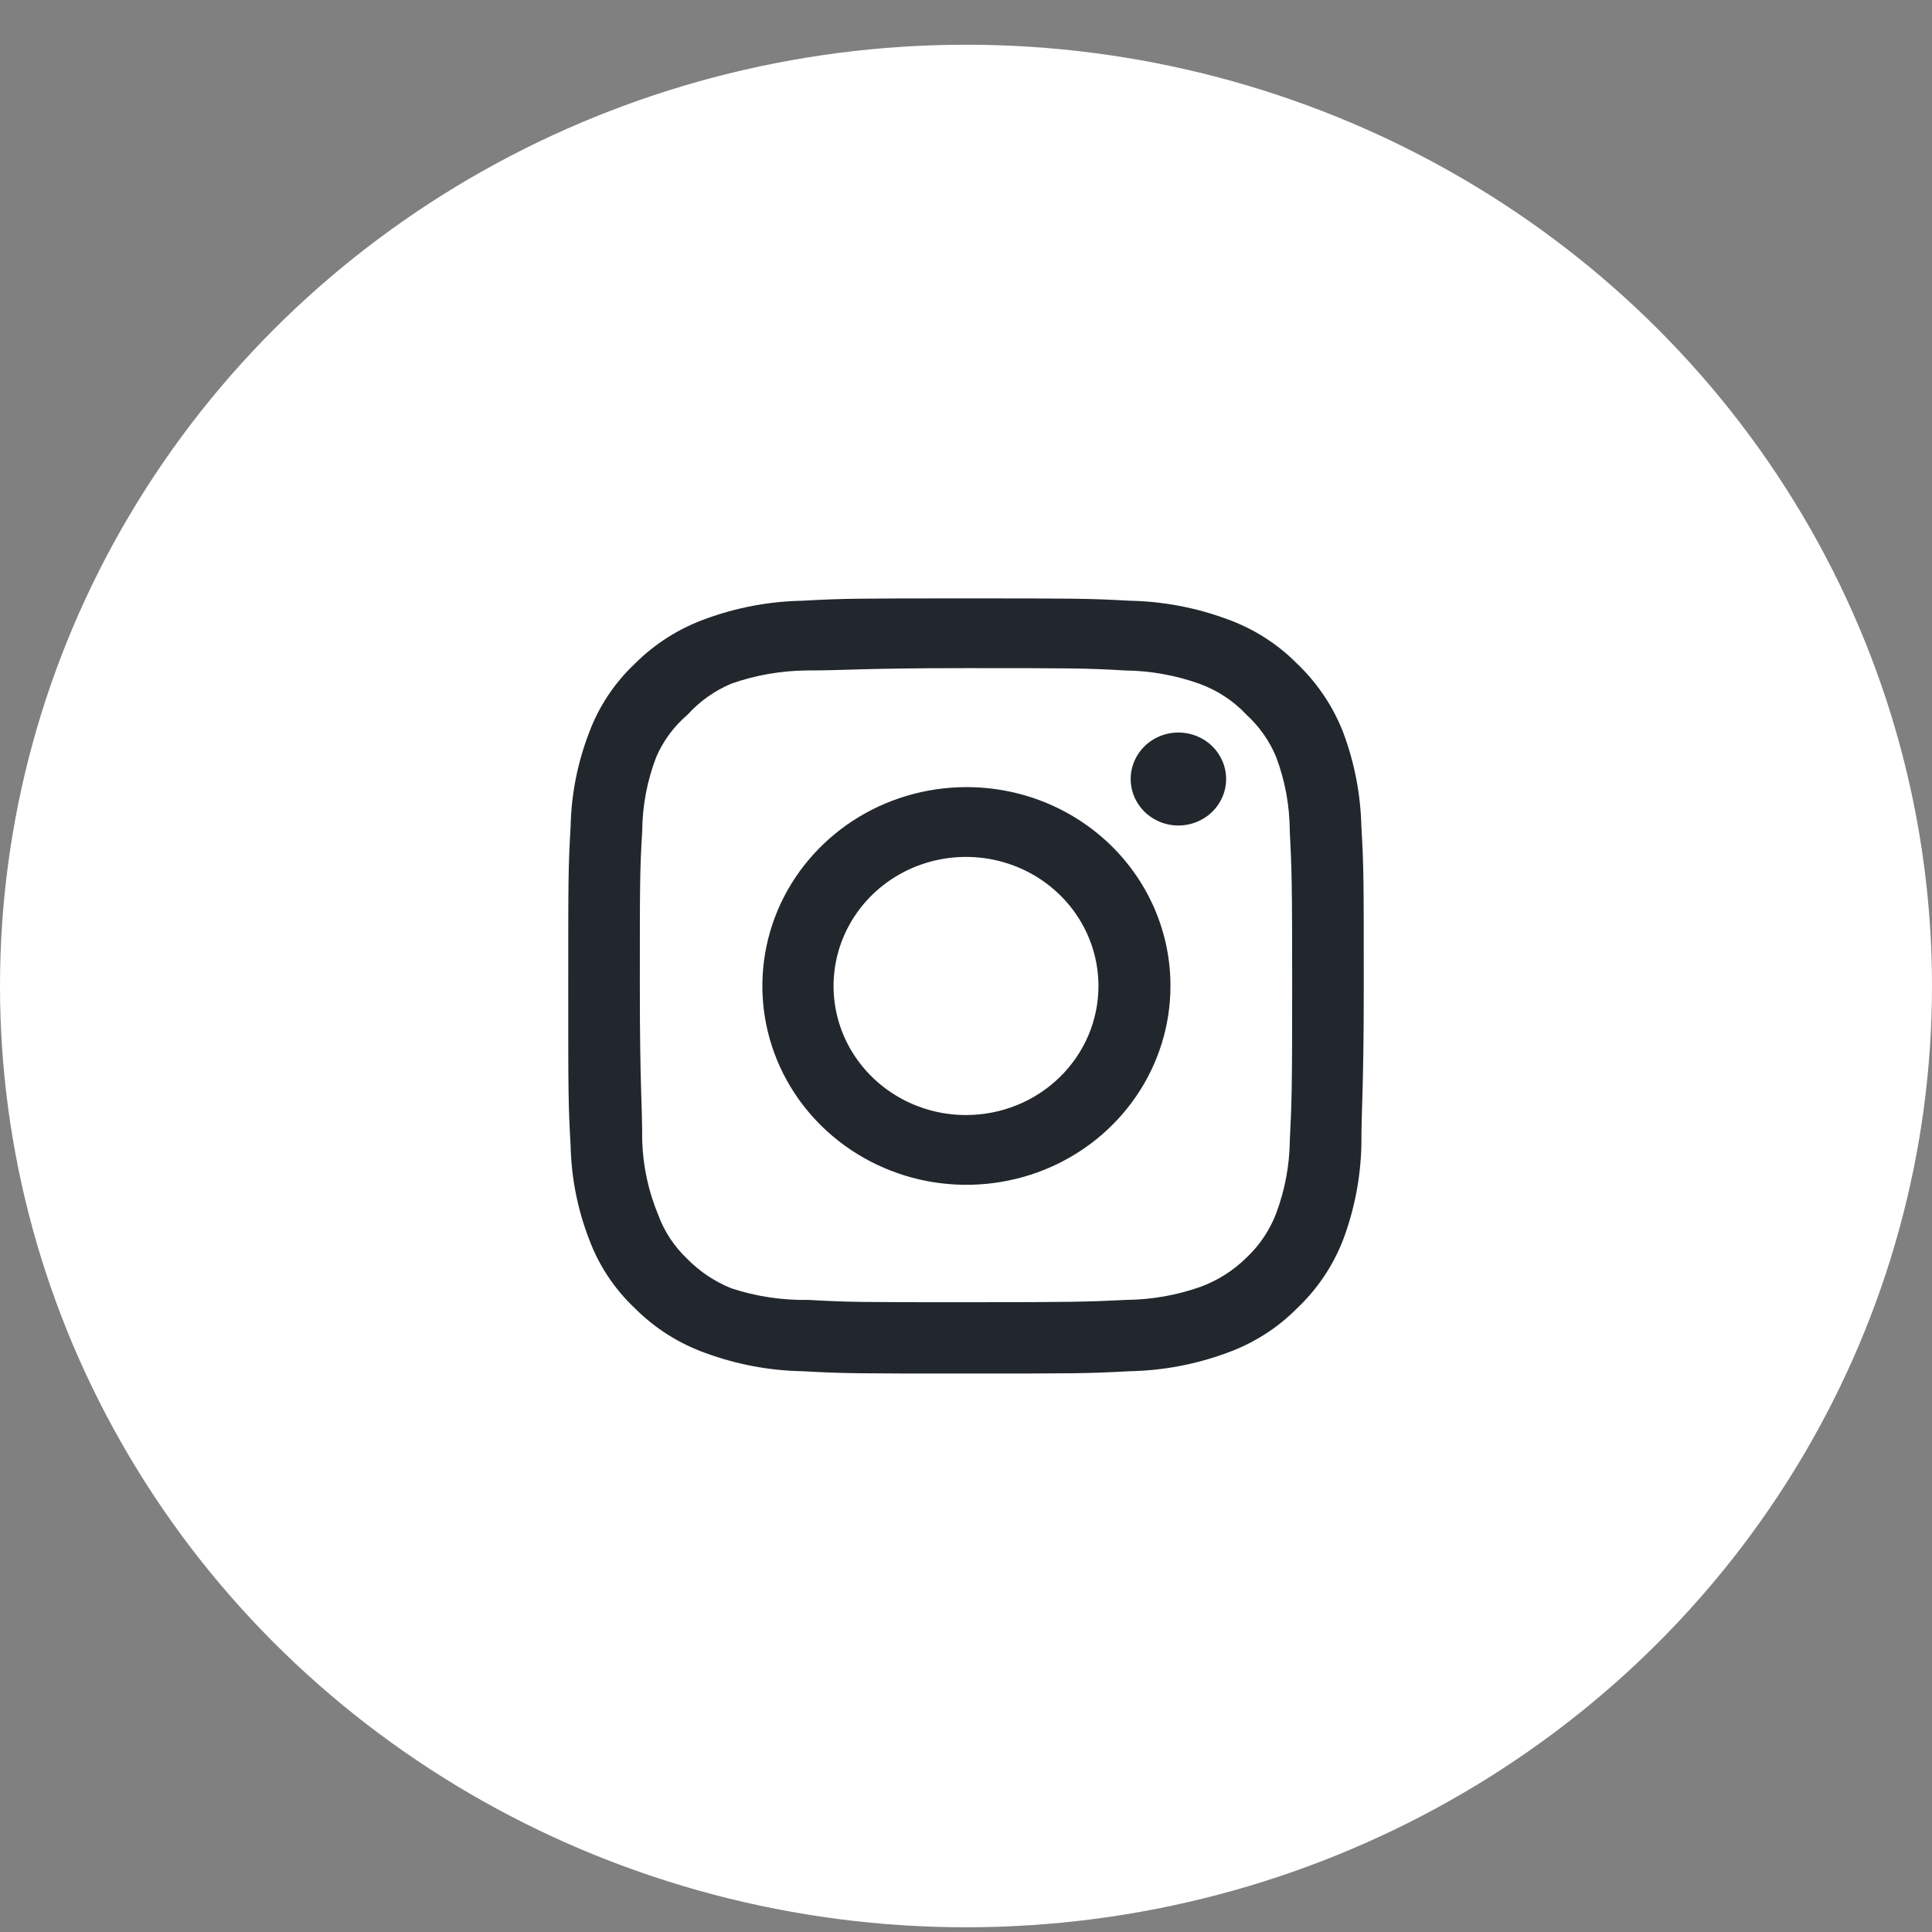 <?xml version="1.0" encoding="UTF-8"?> <svg xmlns="http://www.w3.org/2000/svg" width="34" height="34" viewBox="0 0 34 34" fill="none"><rect x="0" y="0" width="34" height="34" fill="#808080" stroke="none"/><ellipse cx="17" cy="17.352" rx="16.565" ry="17" transform="rotate(90 17 17.352)" fill="white"></ellipse><path d="M20.738 12.891C20.572 12.891 20.41 12.939 20.271 13.029C20.133 13.119 20.026 13.246 19.962 13.396C19.898 13.546 19.882 13.71 19.914 13.869C19.947 14.028 20.027 14.174 20.144 14.288C20.262 14.402 20.411 14.48 20.574 14.512C20.737 14.544 20.906 14.527 21.059 14.465C21.213 14.403 21.344 14.299 21.436 14.164C21.529 14.029 21.578 13.871 21.578 13.709C21.578 13.492 21.489 13.284 21.332 13.13C21.174 12.977 20.961 12.891 20.738 12.891ZM23.958 14.541C23.944 13.976 23.836 13.415 23.636 12.884C23.458 12.429 23.181 12.017 22.824 11.677C22.477 11.327 22.054 11.059 21.585 10.892C21.041 10.692 20.466 10.583 19.884 10.572C19.142 10.531 18.904 10.531 17 10.531C15.096 10.531 14.858 10.531 14.116 10.572C13.534 10.583 12.959 10.692 12.415 10.892C11.947 11.06 11.524 11.329 11.176 11.677C10.817 12.014 10.542 12.427 10.371 12.884C10.165 13.414 10.054 13.975 10.042 14.541C10 15.264 10 15.496 10 17.352C10 19.207 10 19.439 10.042 20.162C10.054 20.728 10.165 21.289 10.371 21.819C10.542 22.276 10.817 22.689 11.176 23.026C11.524 23.375 11.947 23.643 12.415 23.811C12.959 24.011 13.534 24.12 14.116 24.131C14.858 24.172 15.096 24.172 17 24.172C18.904 24.172 19.142 24.172 19.884 24.131C20.466 24.12 21.041 24.011 21.585 23.811C22.054 23.644 22.477 23.376 22.824 23.026C23.183 22.687 23.46 22.275 23.636 21.819C23.836 21.288 23.944 20.728 23.958 20.162C23.958 19.439 24 19.207 24 17.352C24 15.496 24 15.264 23.958 14.541ZM22.698 20.08C22.693 20.513 22.612 20.942 22.46 21.349C22.348 21.645 22.169 21.914 21.935 22.133C21.708 22.358 21.433 22.533 21.13 22.645C20.713 22.793 20.272 22.871 19.828 22.876C19.128 22.91 18.869 22.917 17.028 22.917C15.187 22.917 14.928 22.917 14.228 22.876C13.767 22.885 13.307 22.816 12.87 22.672C12.58 22.555 12.318 22.38 12.1 22.16C11.868 21.941 11.69 21.673 11.582 21.376C11.411 20.963 11.316 20.524 11.302 20.08C11.302 19.398 11.26 19.145 11.26 17.352C11.26 15.558 11.26 15.305 11.302 14.623C11.305 14.181 11.388 13.742 11.547 13.327C11.67 13.039 11.859 12.783 12.1 12.577C12.313 12.342 12.575 12.156 12.87 12.031C13.297 11.881 13.746 11.803 14.2 11.799C14.9 11.799 15.159 11.758 17 11.758C18.841 11.758 19.1 11.758 19.8 11.799C20.244 11.804 20.685 11.883 21.102 12.031C21.42 12.146 21.706 12.333 21.935 12.577C22.164 12.787 22.344 13.043 22.46 13.327C22.616 13.743 22.696 14.181 22.698 14.623C22.733 15.305 22.74 15.558 22.74 17.352C22.74 19.145 22.733 19.398 22.698 20.08ZM17 13.852C16.29 13.854 15.597 14.06 15.007 14.445C14.417 14.831 13.958 15.378 13.687 16.017C13.417 16.657 13.347 17.36 13.486 18.038C13.625 18.717 13.968 19.34 14.47 19.828C14.973 20.317 15.613 20.649 16.309 20.784C17.005 20.918 17.727 20.849 18.383 20.584C19.039 20.319 19.599 19.87 19.993 19.295C20.388 18.72 20.598 18.043 20.598 17.352C20.599 16.891 20.506 16.435 20.326 16.01C20.145 15.585 19.88 15.198 19.546 14.873C19.211 14.548 18.814 14.29 18.378 14.115C17.941 13.94 17.472 13.851 17 13.852ZM17 19.623C16.539 19.623 16.088 19.49 15.705 19.24C15.322 18.991 15.023 18.636 14.846 18.221C14.67 17.806 14.624 17.349 14.714 16.908C14.804 16.468 15.026 16.063 15.352 15.745C15.678 15.428 16.093 15.211 16.545 15.124C16.997 15.036 17.466 15.081 17.892 15.253C18.318 15.425 18.682 15.716 18.938 16.09C19.194 16.463 19.331 16.902 19.331 17.352C19.331 17.65 19.271 17.945 19.154 18.221C19.036 18.496 18.865 18.747 18.648 18.958C18.432 19.169 18.175 19.336 17.892 19.45C17.609 19.564 17.306 19.623 17 19.623Z" fill="#21272D"></path></svg> 